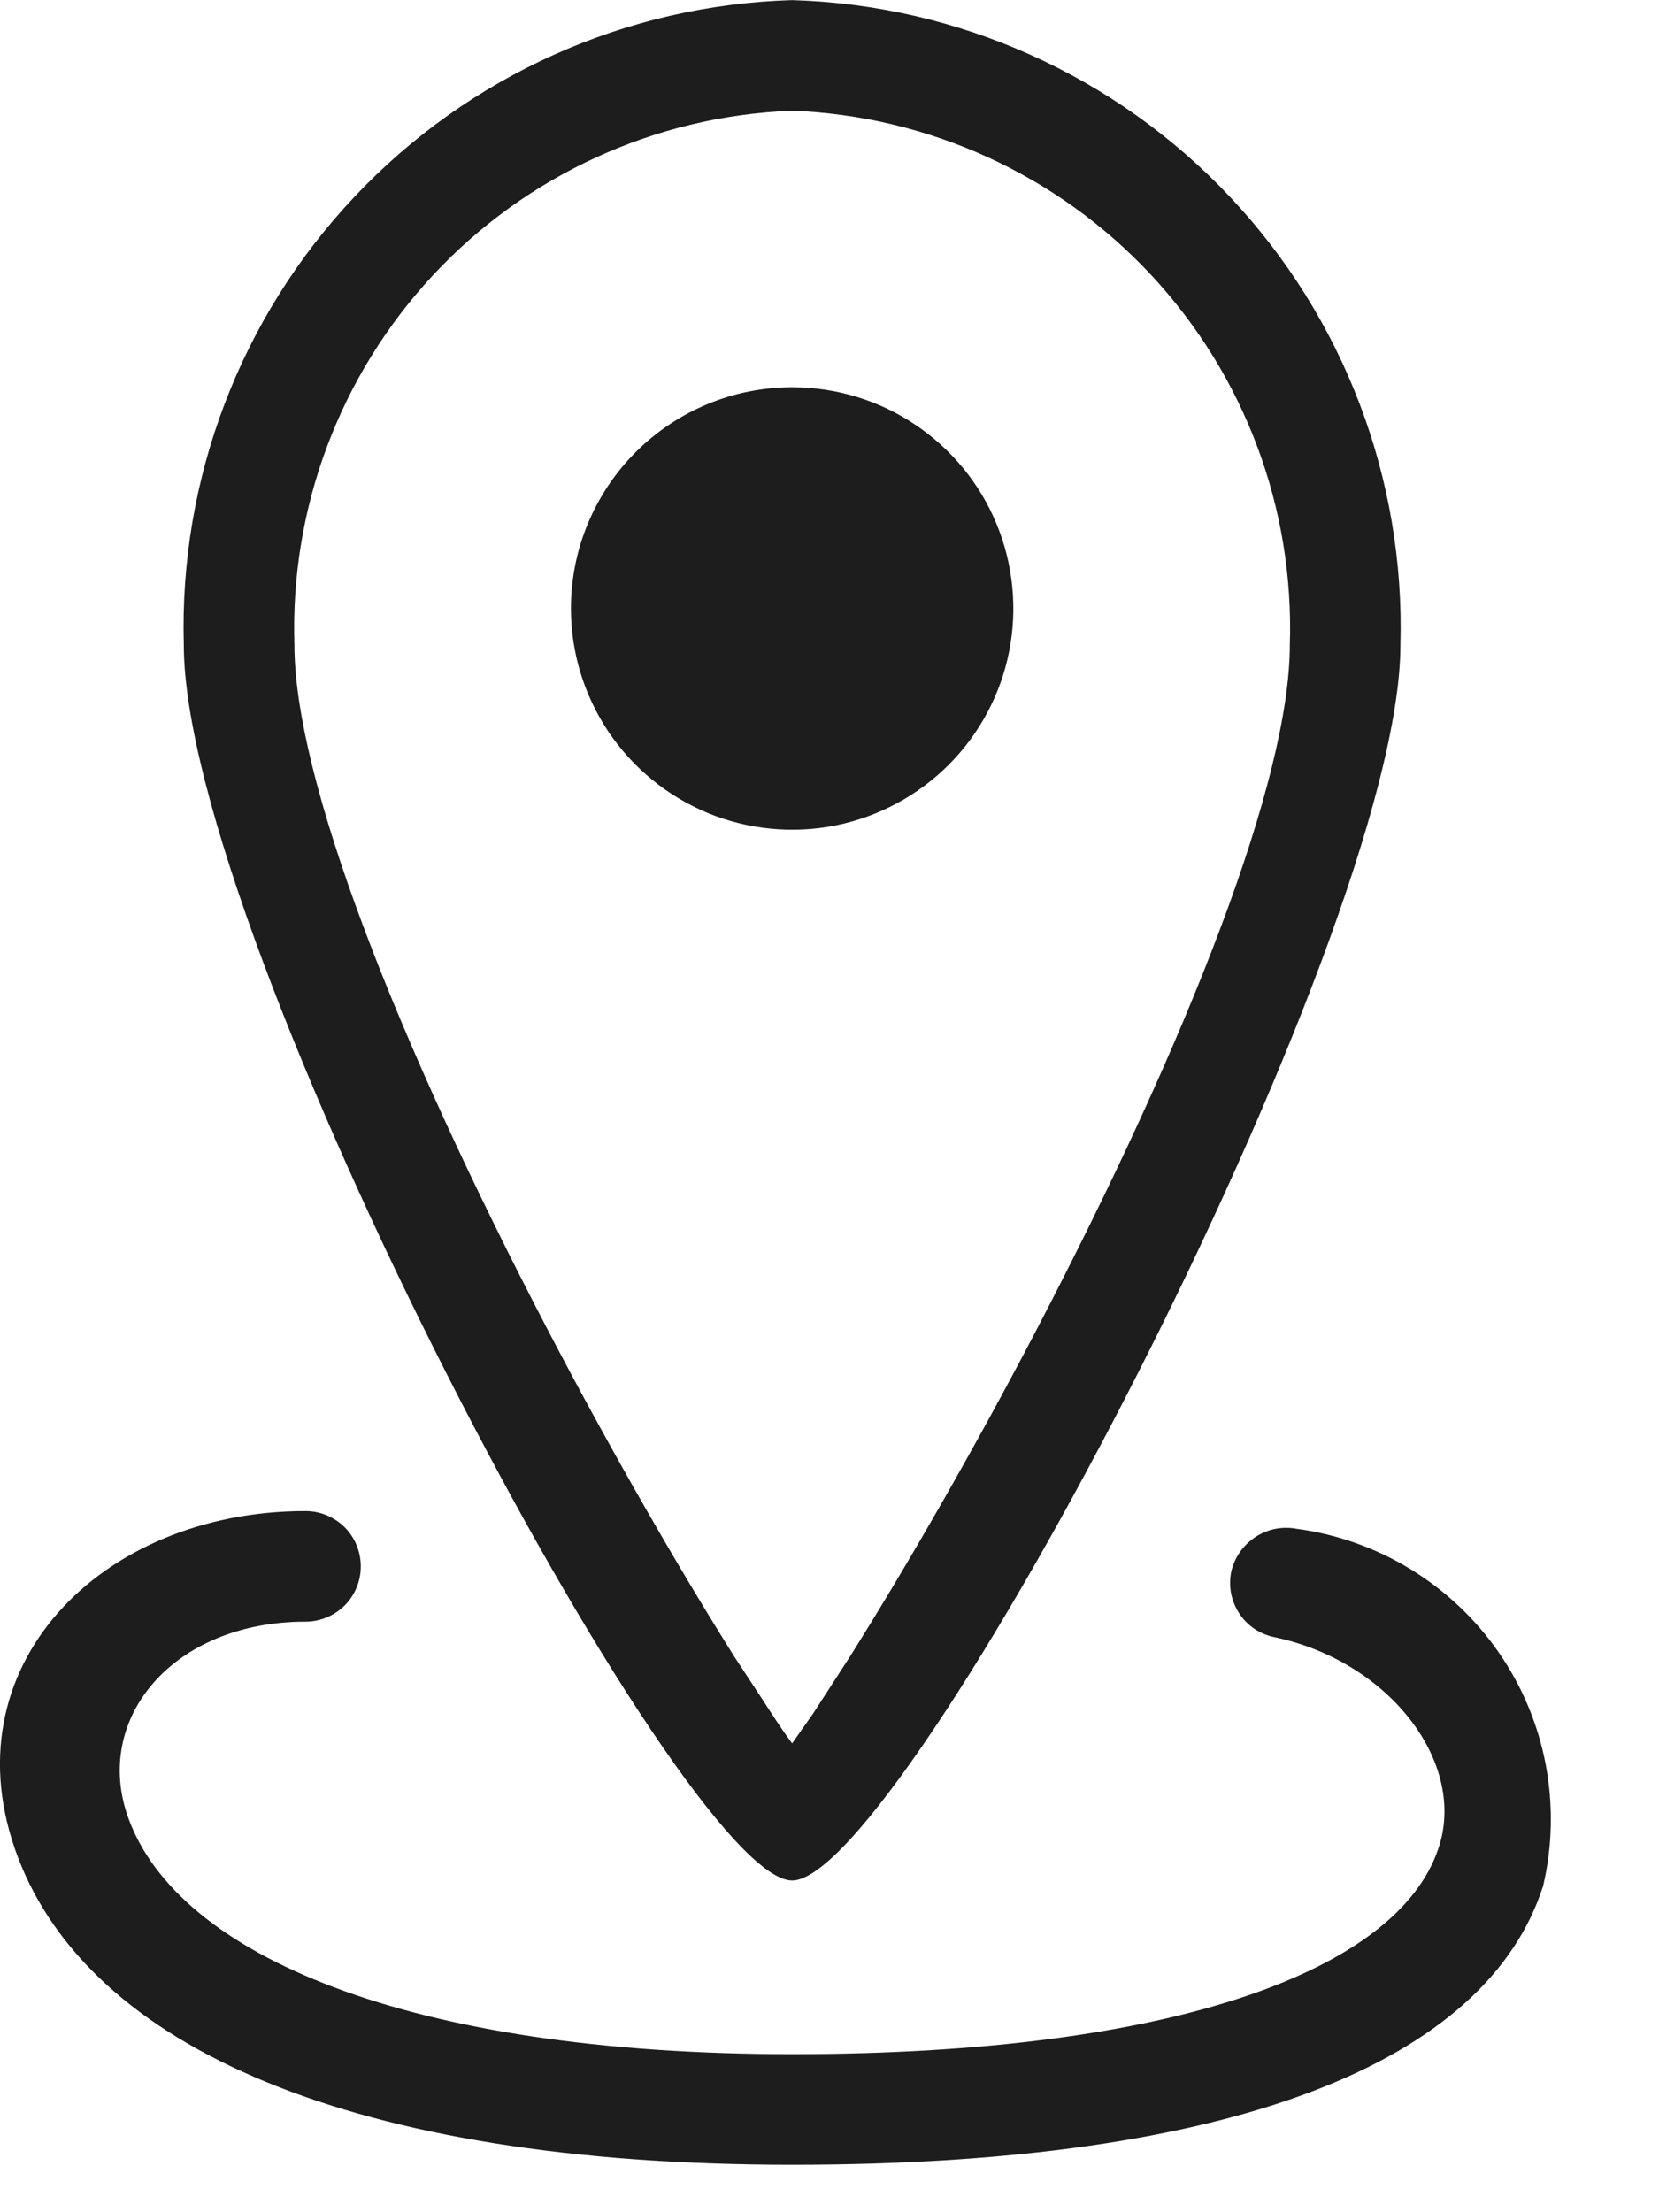 <svg width="15" height="20" viewBox="0 0 15 20" fill="none" xmlns="http://www.w3.org/2000/svg">
<path d="M2.762 13.661C2.895 13.661 3.022 13.714 3.116 13.807C3.21 13.901 3.262 14.028 3.262 14.161C3.262 14.294 3.21 14.421 3.116 14.515C3.022 14.608 2.895 14.661 2.762 14.661C1.562 14.661 0.832 15.541 1.162 16.441C1.612 17.671 3.672 18.571 7.162 18.571C10.652 18.571 12.632 17.801 13.002 16.721C13.272 15.951 12.572 15.021 11.522 14.801C11.458 14.788 11.397 14.762 11.342 14.726C11.288 14.689 11.241 14.642 11.205 14.587C11.169 14.532 11.144 14.471 11.131 14.406C11.119 14.342 11.119 14.275 11.132 14.211C11.161 14.082 11.239 13.97 11.349 13.897C11.459 13.824 11.593 13.797 11.722 13.821C12.089 13.87 12.441 13.995 12.756 14.188C13.071 14.381 13.343 14.638 13.553 14.942C13.763 15.246 13.907 15.591 13.976 15.954C14.044 16.317 14.037 16.691 13.952 17.051C13.442 18.641 11.162 19.571 7.162 19.571C3.162 19.571 0.812 18.501 0.162 16.791C-0.488 15.081 0.902 13.661 2.762 13.661ZM7.162 0.001C8.665 0.045 10.088 0.684 11.119 1.778C12.15 2.871 12.705 4.329 12.662 5.831C12.662 8.501 8.162 17.001 7.162 17.001C6.162 17.001 1.662 8.501 1.662 5.831C1.619 4.329 2.174 2.871 3.206 1.778C4.237 0.684 5.66 0.045 7.162 0.001ZM7.162 1.001C5.926 1.048 4.759 1.582 3.916 2.487C3.072 3.393 2.622 4.595 2.662 5.831C2.662 7.031 3.562 9.361 4.962 12.041C5.522 13.111 6.132 14.171 6.642 14.981L6.872 15.331C6.982 15.501 7.072 15.641 7.162 15.761L7.352 15.491L7.682 14.981C8.192 14.171 8.802 13.111 9.362 12.041C10.762 9.361 11.662 7.041 11.662 5.831C11.703 4.595 11.252 3.393 10.409 2.487C9.566 1.582 8.398 1.048 7.162 1.001ZM7.162 3.501C7.558 3.501 7.945 3.618 8.273 3.838C8.602 4.058 8.859 4.37 9.01 4.736C9.161 5.101 9.201 5.503 9.124 5.891C9.047 6.279 8.856 6.636 8.577 6.915C8.297 7.195 7.94 7.385 7.553 7.463C7.165 7.54 6.762 7.5 6.397 7.349C6.032 7.197 5.719 6.941 5.499 6.612C5.28 6.283 5.162 5.897 5.162 5.501C5.162 4.971 5.373 4.462 5.748 4.087C6.123 3.712 6.632 3.501 7.162 3.501Z" fill="#1D1D1D"/>
</svg>
